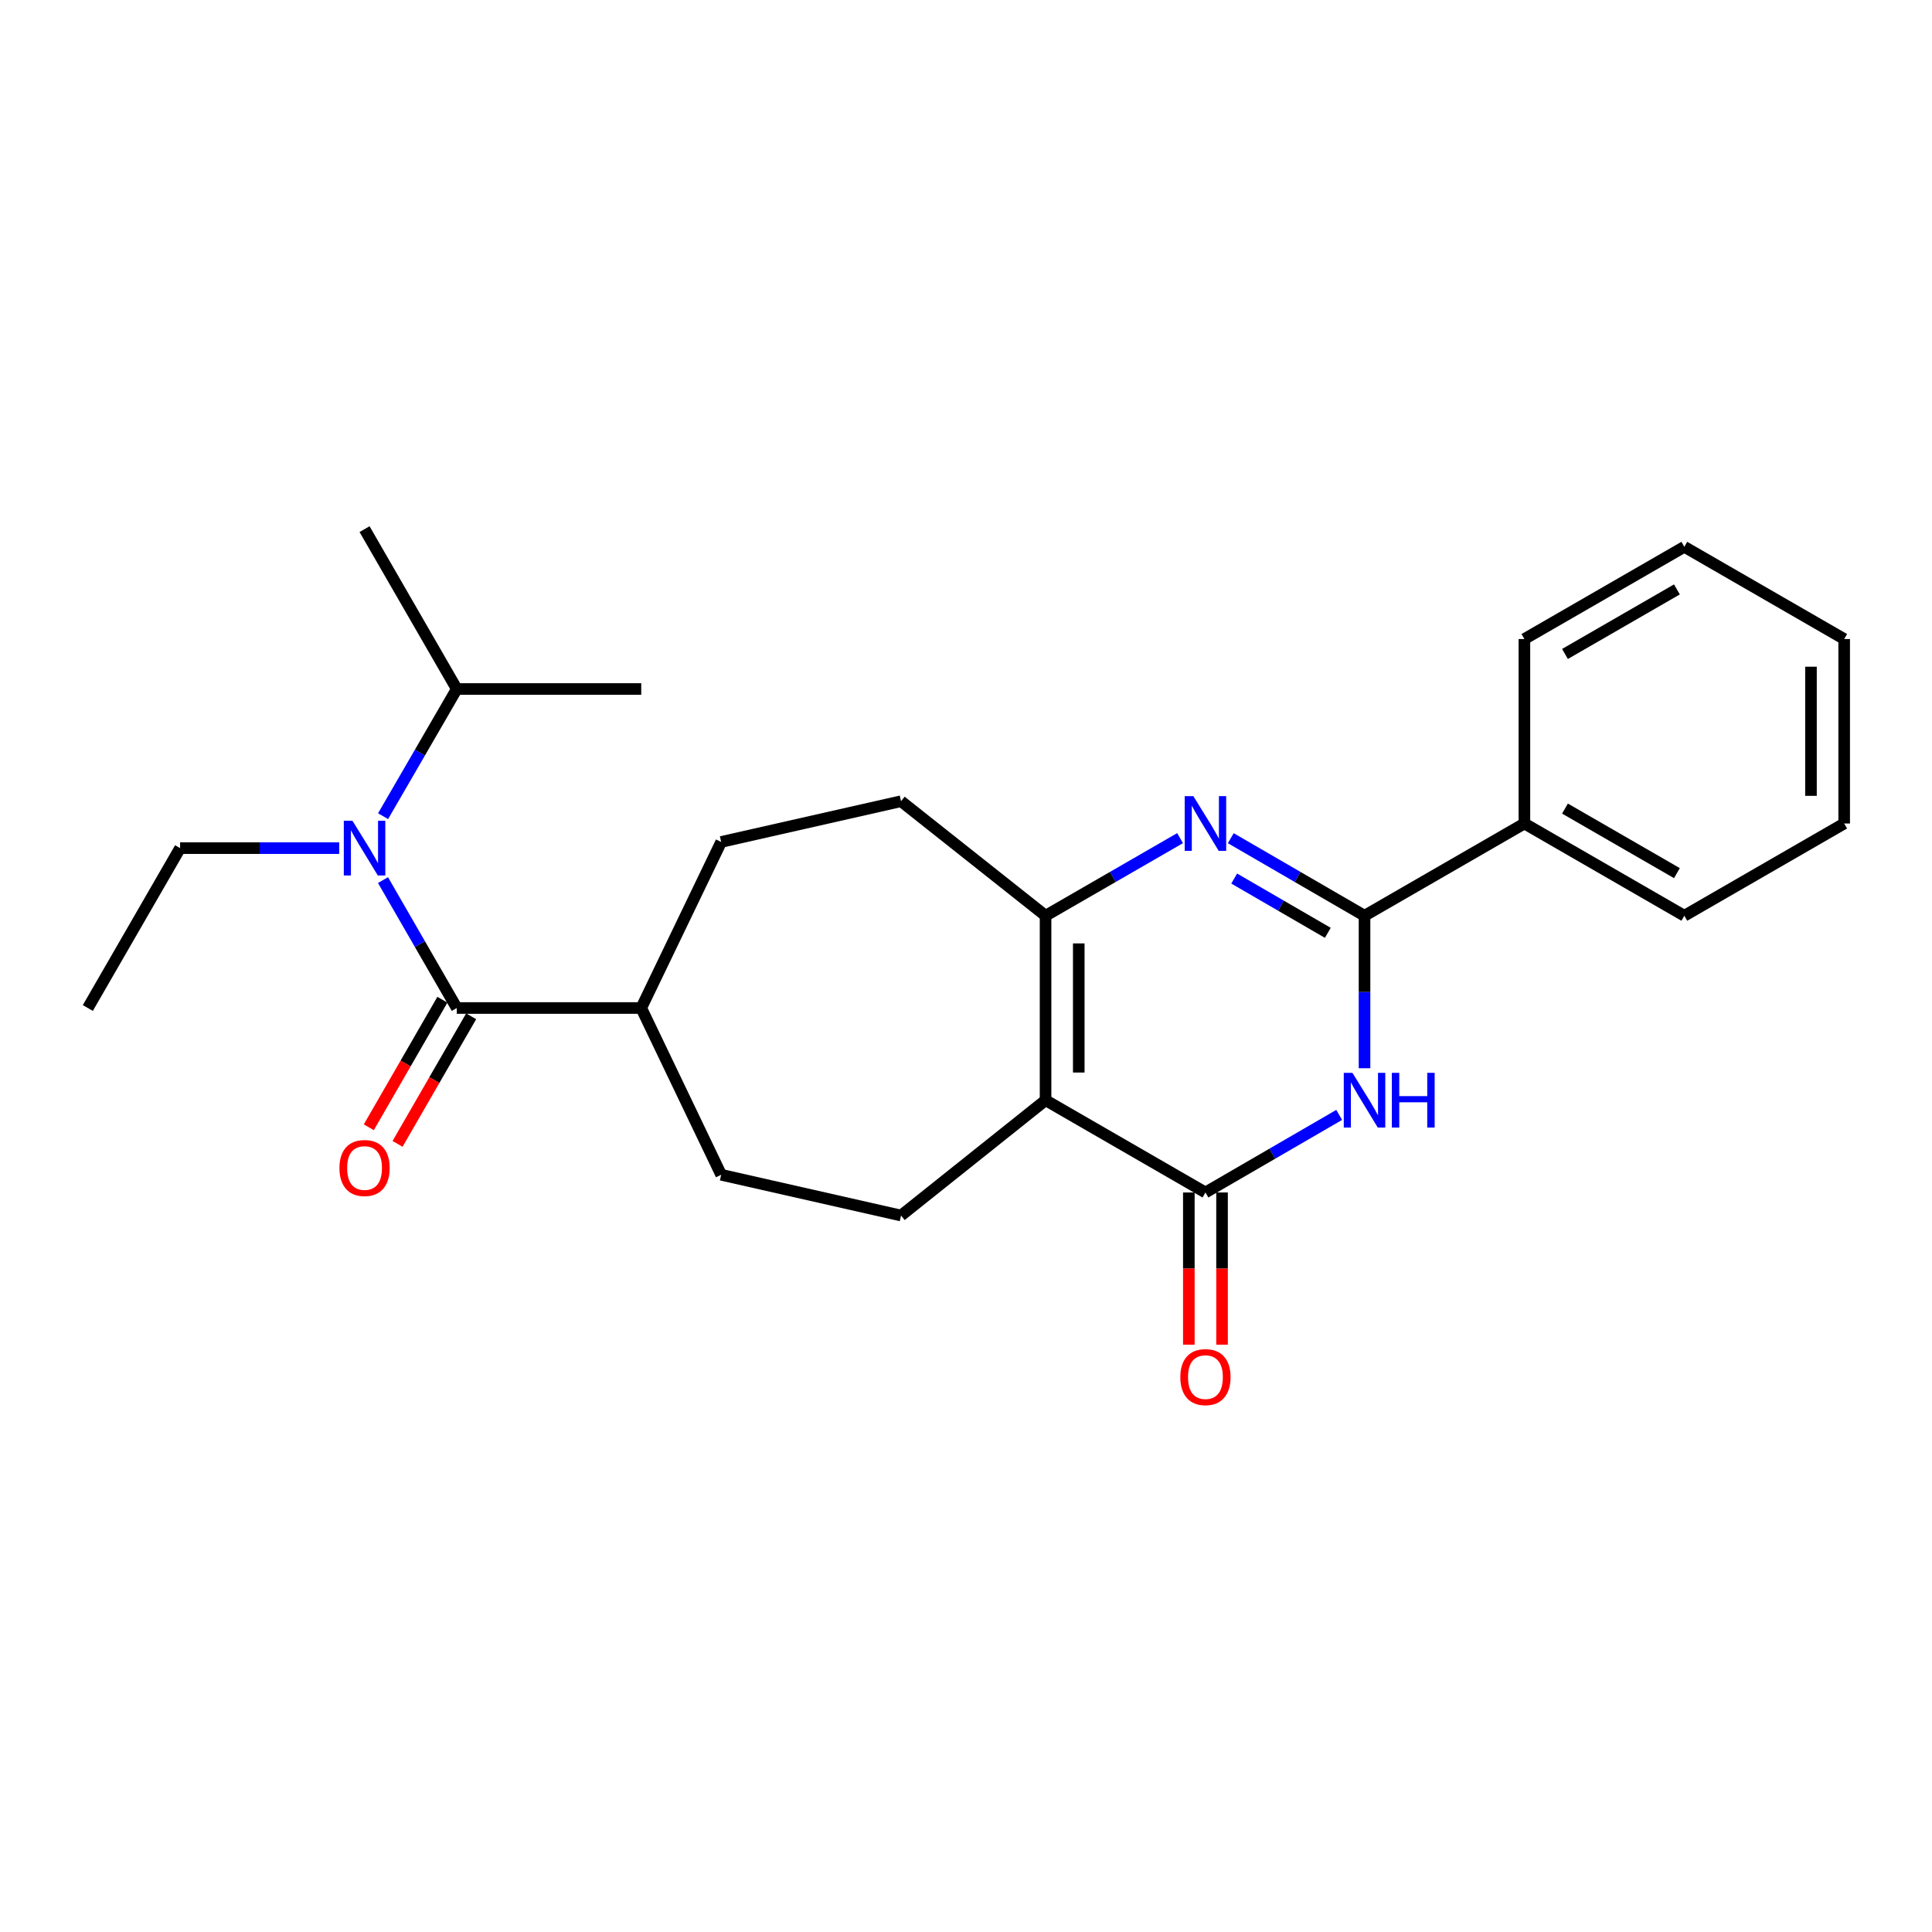 <?xml version='1.0' encoding='iso-8859-1'?>
<svg version='1.1' baseProfile='full'
              xmlns='http://www.w3.org/2000/svg'
                      xmlns:rdkit='http://www.rdkit.org/xml'
                      xmlns:xlink='http://www.w3.org/1999/xlink'
                  xml:space='preserve'
width='1000px' height='1000px' viewBox='0 0 1000 1000'>
<!-- END OF HEADER -->
<rect style='opacity:1.0;fill:#FFFFFF;stroke:none' width='1000' height='1000' x='0' y='0'> </rect>
<path class='bond-2' d='M 541.181,569.465 L 623.934,617.225' style='fill:none;fill-rule:evenodd;stroke:#000000;stroke-width:6px;stroke-linecap:butt;stroke-linejoin:miter;stroke-opacity:1' />
<path class='bond-4' d='M 541.181,569.465 L 541.181,473.985' style='fill:none;fill-rule:evenodd;stroke:#000000;stroke-width:6px;stroke-linecap:butt;stroke-linejoin:miter;stroke-opacity:1' />
<path class='bond-4' d='M 558.367,555.143 L 558.367,488.307' style='fill:none;fill-rule:evenodd;stroke:#000000;stroke-width:6px;stroke-linecap:butt;stroke-linejoin:miter;stroke-opacity:1' />
<path class='bond-7' d='M 541.181,569.465 L 466.381,629.16' style='fill:none;fill-rule:evenodd;stroke:#000000;stroke-width:6px;stroke-linecap:butt;stroke-linejoin:miter;stroke-opacity:1' />
<path class='bond-0' d='M 610.806,433.818 L 575.993,453.901' style='fill:none;fill-rule:evenodd;stroke:#0000FF;stroke-width:6px;stroke-linecap:butt;stroke-linejoin:miter;stroke-opacity:1' />
<path class='bond-0' d='M 575.993,453.901 L 541.181,473.985' style='fill:none;fill-rule:evenodd;stroke:#000000;stroke-width:6px;stroke-linecap:butt;stroke-linejoin:miter;stroke-opacity:1' />
<path class='bond-3' d='M 637.053,433.851 L 671.665,453.918' style='fill:none;fill-rule:evenodd;stroke:#0000FF;stroke-width:6px;stroke-linecap:butt;stroke-linejoin:miter;stroke-opacity:1' />
<path class='bond-3' d='M 671.665,453.918 L 706.277,473.985' style='fill:none;fill-rule:evenodd;stroke:#000000;stroke-width:6px;stroke-linecap:butt;stroke-linejoin:miter;stroke-opacity:1' />
<path class='bond-3' d='M 638.817,454.739 L 663.045,468.786' style='fill:none;fill-rule:evenodd;stroke:#0000FF;stroke-width:6px;stroke-linecap:butt;stroke-linejoin:miter;stroke-opacity:1' />
<path class='bond-3' d='M 663.045,468.786 L 687.273,482.833' style='fill:none;fill-rule:evenodd;stroke:#000000;stroke-width:6px;stroke-linecap:butt;stroke-linejoin:miter;stroke-opacity:1' />
<path class='bond-1' d='M 693.157,577.075 L 658.545,597.15' style='fill:none;fill-rule:evenodd;stroke:#0000FF;stroke-width:6px;stroke-linecap:butt;stroke-linejoin:miter;stroke-opacity:1' />
<path class='bond-1' d='M 658.545,597.15 L 623.934,617.225' style='fill:none;fill-rule:evenodd;stroke:#000000;stroke-width:6px;stroke-linecap:butt;stroke-linejoin:miter;stroke-opacity:1' />
<path class='bond-26' d='M 706.277,552.918 L 706.277,513.452' style='fill:none;fill-rule:evenodd;stroke:#0000FF;stroke-width:6px;stroke-linecap:butt;stroke-linejoin:miter;stroke-opacity:1' />
<path class='bond-26' d='M 706.277,513.452 L 706.277,473.985' style='fill:none;fill-rule:evenodd;stroke:#000000;stroke-width:6px;stroke-linecap:butt;stroke-linejoin:miter;stroke-opacity:1' />
<path class='bond-9' d='M 615.341,617.225 L 615.341,656.612' style='fill:none;fill-rule:evenodd;stroke:#000000;stroke-width:6px;stroke-linecap:butt;stroke-linejoin:miter;stroke-opacity:1' />
<path class='bond-9' d='M 615.341,656.612 L 615.341,695.999' style='fill:none;fill-rule:evenodd;stroke:#FF0000;stroke-width:6px;stroke-linecap:butt;stroke-linejoin:miter;stroke-opacity:1' />
<path class='bond-9' d='M 632.527,617.225 L 632.527,656.612' style='fill:none;fill-rule:evenodd;stroke:#000000;stroke-width:6px;stroke-linecap:butt;stroke-linejoin:miter;stroke-opacity:1' />
<path class='bond-9' d='M 632.527,656.612 L 632.527,695.999' style='fill:none;fill-rule:evenodd;stroke:#FF0000;stroke-width:6px;stroke-linecap:butt;stroke-linejoin:miter;stroke-opacity:1' />
<path class='bond-12' d='M 706.277,473.985 L 789.03,426.244' style='fill:none;fill-rule:evenodd;stroke:#000000;stroke-width:6px;stroke-linecap:butt;stroke-linejoin:miter;stroke-opacity:1' />
<path class='bond-10' d='M 541.181,473.985 L 466.381,414.71' style='fill:none;fill-rule:evenodd;stroke:#000000;stroke-width:6px;stroke-linecap:butt;stroke-linejoin:miter;stroke-opacity:1' />
<path class='bond-5' d='M 236.426,521.744 L 331.906,521.744' style='fill:none;fill-rule:evenodd;stroke:#000000;stroke-width:6px;stroke-linecap:butt;stroke-linejoin:miter;stroke-opacity:1' />
<path class='bond-6' d='M 236.426,521.744 L 217.333,488.642' style='fill:none;fill-rule:evenodd;stroke:#000000;stroke-width:6px;stroke-linecap:butt;stroke-linejoin:miter;stroke-opacity:1' />
<path class='bond-6' d='M 217.333,488.642 L 198.24,455.539' style='fill:none;fill-rule:evenodd;stroke:#0000FF;stroke-width:6px;stroke-linecap:butt;stroke-linejoin:miter;stroke-opacity:1' />
<path class='bond-11' d='M 228.982,517.45 L 209.936,550.463' style='fill:none;fill-rule:evenodd;stroke:#000000;stroke-width:6px;stroke-linecap:butt;stroke-linejoin:miter;stroke-opacity:1' />
<path class='bond-11' d='M 209.936,550.463 L 190.89,583.476' style='fill:none;fill-rule:evenodd;stroke:#FF0000;stroke-width:6px;stroke-linecap:butt;stroke-linejoin:miter;stroke-opacity:1' />
<path class='bond-11' d='M 243.869,526.038 L 224.823,559.051' style='fill:none;fill-rule:evenodd;stroke:#000000;stroke-width:6px;stroke-linecap:butt;stroke-linejoin:miter;stroke-opacity:1' />
<path class='bond-11' d='M 224.823,559.051 L 205.777,592.065' style='fill:none;fill-rule:evenodd;stroke:#FF0000;stroke-width:6px;stroke-linecap:butt;stroke-linejoin:miter;stroke-opacity:1' />
<path class='bond-15' d='M 198.28,422.451 L 217.353,389.54' style='fill:none;fill-rule:evenodd;stroke:#0000FF;stroke-width:6px;stroke-linecap:butt;stroke-linejoin:miter;stroke-opacity:1' />
<path class='bond-15' d='M 217.353,389.54 L 236.426,356.629' style='fill:none;fill-rule:evenodd;stroke:#000000;stroke-width:6px;stroke-linecap:butt;stroke-linejoin:miter;stroke-opacity:1' />
<path class='bond-16' d='M 175.568,438.991 L 134.391,438.991' style='fill:none;fill-rule:evenodd;stroke:#0000FF;stroke-width:6px;stroke-linecap:butt;stroke-linejoin:miter;stroke-opacity:1' />
<path class='bond-16' d='M 134.391,438.991 L 93.214,438.991' style='fill:none;fill-rule:evenodd;stroke:#000000;stroke-width:6px;stroke-linecap:butt;stroke-linejoin:miter;stroke-opacity:1' />
<path class='bond-13' d='M 466.381,629.16 L 373.278,608.059' style='fill:none;fill-rule:evenodd;stroke:#000000;stroke-width:6px;stroke-linecap:butt;stroke-linejoin:miter;stroke-opacity:1' />
<path class='bond-8' d='M 331.906,521.744 L 373.278,608.059' style='fill:none;fill-rule:evenodd;stroke:#000000;stroke-width:6px;stroke-linecap:butt;stroke-linejoin:miter;stroke-opacity:1' />
<path class='bond-25' d='M 331.906,521.744 L 373.278,435.792' style='fill:none;fill-rule:evenodd;stroke:#000000;stroke-width:6px;stroke-linecap:butt;stroke-linejoin:miter;stroke-opacity:1' />
<path class='bond-14' d='M 466.381,414.71 L 373.278,435.792' style='fill:none;fill-rule:evenodd;stroke:#000000;stroke-width:6px;stroke-linecap:butt;stroke-linejoin:miter;stroke-opacity:1' />
<path class='bond-17' d='M 789.03,426.244 L 871.802,473.985' style='fill:none;fill-rule:evenodd;stroke:#000000;stroke-width:6px;stroke-linecap:butt;stroke-linejoin:miter;stroke-opacity:1' />
<path class='bond-17' d='M 810.032,418.518 L 867.973,451.936' style='fill:none;fill-rule:evenodd;stroke:#000000;stroke-width:6px;stroke-linecap:butt;stroke-linejoin:miter;stroke-opacity:1' />
<path class='bond-18' d='M 789.03,426.244 L 789.03,330.764' style='fill:none;fill-rule:evenodd;stroke:#000000;stroke-width:6px;stroke-linecap:butt;stroke-linejoin:miter;stroke-opacity:1' />
<path class='bond-19' d='M 236.426,356.629 L 331.906,356.629' style='fill:none;fill-rule:evenodd;stroke:#000000;stroke-width:6px;stroke-linecap:butt;stroke-linejoin:miter;stroke-opacity:1' />
<path class='bond-20' d='M 236.426,356.629 L 188.695,273.876' style='fill:none;fill-rule:evenodd;stroke:#000000;stroke-width:6px;stroke-linecap:butt;stroke-linejoin:miter;stroke-opacity:1' />
<path class='bond-21' d='M 93.214,438.991 L 45.455,521.744' style='fill:none;fill-rule:evenodd;stroke:#000000;stroke-width:6px;stroke-linecap:butt;stroke-linejoin:miter;stroke-opacity:1' />
<path class='bond-22' d='M 871.802,473.985 L 954.545,426.244' style='fill:none;fill-rule:evenodd;stroke:#000000;stroke-width:6px;stroke-linecap:butt;stroke-linejoin:miter;stroke-opacity:1' />
<path class='bond-23' d='M 789.03,330.764 L 871.802,283.033' style='fill:none;fill-rule:evenodd;stroke:#000000;stroke-width:6px;stroke-linecap:butt;stroke-linejoin:miter;stroke-opacity:1' />
<path class='bond-23' d='M 810.031,338.492 L 867.972,305.081' style='fill:none;fill-rule:evenodd;stroke:#000000;stroke-width:6px;stroke-linecap:butt;stroke-linejoin:miter;stroke-opacity:1' />
<path class='bond-27' d='M 954.545,426.244 L 954.545,330.764' style='fill:none;fill-rule:evenodd;stroke:#000000;stroke-width:6px;stroke-linecap:butt;stroke-linejoin:miter;stroke-opacity:1' />
<path class='bond-27' d='M 937.359,411.922 L 937.359,345.086' style='fill:none;fill-rule:evenodd;stroke:#000000;stroke-width:6px;stroke-linecap:butt;stroke-linejoin:miter;stroke-opacity:1' />
<path class='bond-24' d='M 871.802,283.033 L 954.545,330.764' style='fill:none;fill-rule:evenodd;stroke:#000000;stroke-width:6px;stroke-linecap:butt;stroke-linejoin:miter;stroke-opacity:1' />
<path  class='atom-1' d='M 617.674 412.084
L 626.954 427.084
Q 627.874 428.564, 629.354 431.244
Q 630.834 433.924, 630.914 434.084
L 630.914 412.084
L 634.674 412.084
L 634.674 440.404
L 630.794 440.404
L 620.834 424.004
Q 619.674 422.084, 618.434 419.884
Q 617.234 417.684, 616.874 417.004
L 616.874 440.404
L 613.194 440.404
L 613.194 412.084
L 617.674 412.084
' fill='#0000FF'/>
<path  class='atom-2' d='M 700.017 555.305
L 709.297 570.305
Q 710.217 571.785, 711.697 574.465
Q 713.177 577.145, 713.257 577.305
L 713.257 555.305
L 717.017 555.305
L 717.017 583.625
L 713.137 583.625
L 703.177 567.225
Q 702.017 565.305, 700.777 563.105
Q 699.577 560.905, 699.217 560.225
L 699.217 583.625
L 695.537 583.625
L 695.537 555.305
L 700.017 555.305
' fill='#0000FF'/>
<path  class='atom-2' d='M 720.417 555.305
L 724.257 555.305
L 724.257 567.345
L 738.737 567.345
L 738.737 555.305
L 742.577 555.305
L 742.577 583.625
L 738.737 583.625
L 738.737 570.545
L 724.257 570.545
L 724.257 583.625
L 720.417 583.625
L 720.417 555.305
' fill='#0000FF'/>
<path  class='atom-7' d='M 182.435 424.831
L 191.715 439.831
Q 192.635 441.311, 194.115 443.991
Q 195.595 446.671, 195.675 446.831
L 195.675 424.831
L 199.435 424.831
L 199.435 453.151
L 195.555 453.151
L 185.595 436.751
Q 184.435 434.831, 183.195 432.631
Q 181.995 430.431, 181.635 429.751
L 181.635 453.151
L 177.955 453.151
L 177.955 424.831
L 182.435 424.831
' fill='#0000FF'/>
<path  class='atom-10' d='M 610.934 712.786
Q 610.934 705.986, 614.294 702.186
Q 617.654 698.386, 623.934 698.386
Q 630.214 698.386, 633.574 702.186
Q 636.934 705.986, 636.934 712.786
Q 636.934 719.666, 633.534 723.586
Q 630.134 727.466, 623.934 727.466
Q 617.694 727.466, 614.294 723.586
Q 610.934 719.706, 610.934 712.786
M 623.934 724.266
Q 628.254 724.266, 630.574 721.386
Q 632.934 718.466, 632.934 712.786
Q 632.934 707.226, 630.574 704.426
Q 628.254 701.586, 623.934 701.586
Q 619.614 701.586, 617.254 704.386
Q 614.934 707.186, 614.934 712.786
Q 614.934 718.506, 617.254 721.386
Q 619.614 724.266, 623.934 724.266
' fill='#FF0000'/>
<path  class='atom-12' d='M 175.695 604.558
Q 175.695 597.758, 179.055 593.958
Q 182.415 590.158, 188.695 590.158
Q 194.975 590.158, 198.335 593.958
Q 201.695 597.758, 201.695 604.558
Q 201.695 611.438, 198.295 615.358
Q 194.895 619.238, 188.695 619.238
Q 182.455 619.238, 179.055 615.358
Q 175.695 611.478, 175.695 604.558
M 188.695 616.038
Q 193.015 616.038, 195.335 613.158
Q 197.695 610.238, 197.695 604.558
Q 197.695 598.998, 195.335 596.198
Q 193.015 593.358, 188.695 593.358
Q 184.375 593.358, 182.015 596.158
Q 179.695 598.958, 179.695 604.558
Q 179.695 610.278, 182.015 613.158
Q 184.375 616.038, 188.695 616.038
' fill='#FF0000'/>
</svg>
